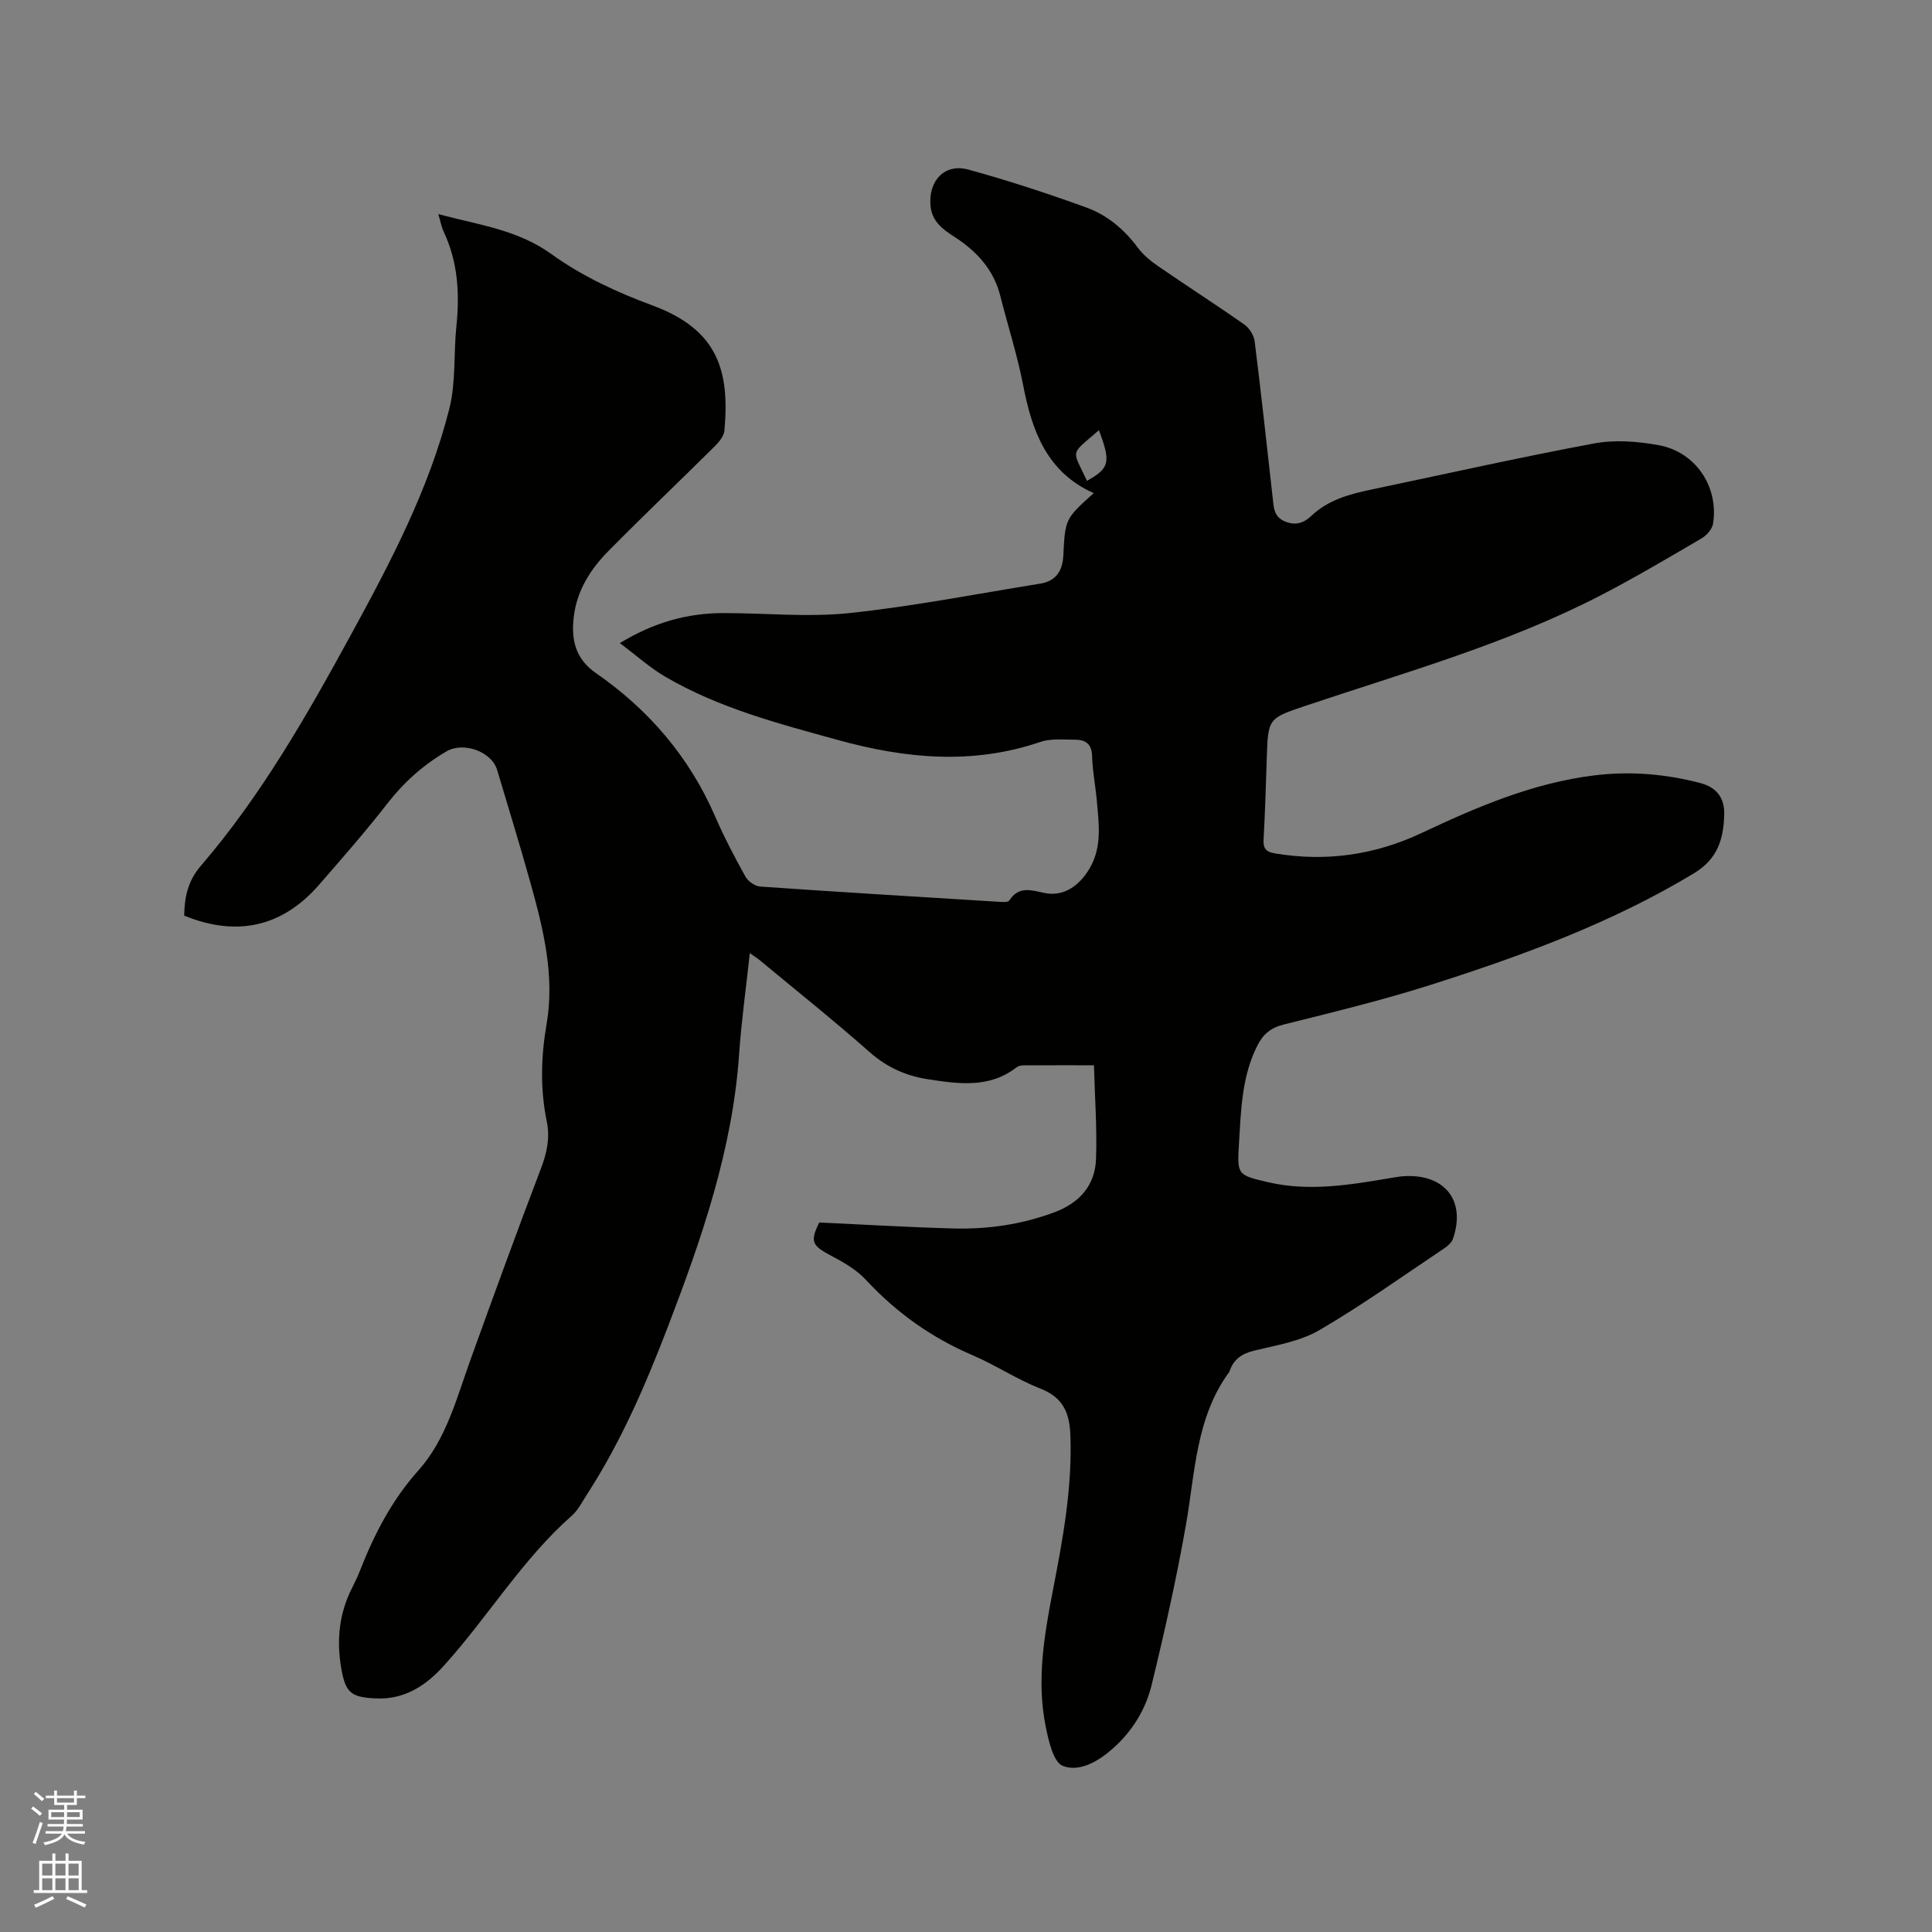 <svg enable-background="new 0 0 400 400" viewBox="0 0 400 400" xmlns="http://www.w3.org/2000/svg"><rect x="0" y="0" width="400" height="400" fill="#808080" stroke="none"/><path d="m6.44 374.46.42-.45c.65.47 1.27.95 1.85 1.44l-.45.49c-.65-.56-1.25-1.06-1.82-1.48m.93 7.33-.63-.26c.55-1.36 1.05-2.8 1.52-4.33.19.1.38.19.59.27-.46 1.29-.95 2.73-1.48 4.32m-.38-10.38.44-.42c.43.34 1.01.82 1.74 1.44l-.49.49c-.53-.51-1.09-1.01-1.69-1.51m2.5.35h1.72v-1.04h.59v1.04h3.52v-1.04h.59v1.04h1.75v.53h-1.75v1.42h-2.03v.97h3.22v2.03h-3.24c0 .35-.01.66-.03.93h3.32v.53h-3.37c-.03.27-.08.58-.15.94h3.96v.53h-3.71c.67.92 1.93 1.48 3.79 1.68-.13.24-.23.44-.29.59-2.13-.38-3.48-1.08-4.04-2.12-.43.97-1.77 1.72-4.03 2.23-.09-.19-.2-.37-.33-.55 2.1-.42 3.37-1.03 3.81-1.83h-3.36v-.53h3.58c.08-.29.13-.61.16-.94h-3.33v-.53h3.39c.02-.27.04-.58.04-.93h-3.23v-2.03h3.25v-.97h-2.07v-1.42h-1.73zm1.12 3.44v1h2.65c.01-.3.02-.44.01-.4v-.25-.35zm1.19-2h3.52v-.91h-3.52zm4.71 2h-2.63v.59c0 .15-.01.28-.01.4h2.64z" fill="#fbfcfa"/><path d="m13.56 383.74h.63v1.52h2.72v6.07h1.13v.6h-11.06v-.6h1.13v-6.07h2.73v-1.52h.63v1.52h2.1v-1.52zm-2.69 8.83.38.56c-1.24.63-2.53 1.25-3.85 1.85-.1-.21-.21-.42-.34-.63 1.36-.55 2.63-1.15 3.81-1.78m-2.13-4.27h2.1v-2.45h-2.1zm0 3.04h2.1v-2.46h-2.1zm2.72-3.04h2.1v-2.45h-2.1zm0 3.04h2.1v-2.46h-2.1zm6.07 3.6c-1.41-.71-2.7-1.3-3.86-1.78l.35-.56c1.45.62 2.75 1.19 3.88 1.72zm-1.25-9.09h-2.1v2.45h2.1zm-2.09 5.49h2.1v-2.46h-2.1z" fill="#fbfcfa"/><path d="m169.61 253.1c9.43.44 18.59.99 27.77 1.24 7.14.19 14.14-.82 20.9-3.34 5.2-1.94 8.44-5.55 8.64-11.03.23-6.39-.25-12.81-.43-19.42-5.41 0-9.96-.01-14.51.02-.5 0-1.11.1-1.49.39-5.62 4.38-11.95 3.47-18.29 2.5-4.59-.7-8.55-2.45-12.14-5.62-7.39-6.53-15.1-12.68-22.69-18.98-.54-.45-1.15-.83-2.13-1.53-.78 7.25-1.74 14.04-2.21 20.87-1.35 19.72-7.71 38.11-14.69 56.33-4.63 12.08-9.73 23.94-16.8 34.85-.98 1.51-1.81 3.23-3.12 4.39-10.34 9.13-17.41 21.03-26.57 31.15-3.78 4.17-8.2 7.01-14.12 6.72-5.06-.25-6.18-1.2-7.05-6.08-1.05-5.92-.49-11.6 2.31-16.99.58-1.13 1.11-2.29 1.57-3.47 2.96-7.51 6.56-14.51 12.06-20.66 5.75-6.43 7.89-14.87 10.76-22.84 4.77-13.24 9.58-26.46 14.59-39.6 1.25-3.27 1.94-6.39 1.23-9.83-1.38-6.72-1.2-13.38-.03-20.18 1.71-9.94-.66-19.6-3.32-29.12-2.19-7.85-4.59-15.64-6.92-23.45-1.15-3.84-6.98-5.89-10.44-3.88-4.83 2.8-8.84 6.39-12.29 10.82-4.48 5.77-9.32 11.28-14.12 16.8-7.59 8.73-16.99 10.88-27.95 6.41.07-3.77.72-7.14 3.47-10.33 12.43-14.47 21.85-30.96 30.95-47.62 8.23-15.07 16.27-30.29 20.49-47.05 1.37-5.45.86-11.36 1.45-17.03.7-6.76.32-13.3-2.62-19.55-.47-.99-.66-2.12-1.12-3.66 8.39 2.25 16.39 3.2 23.48 8.32 6.26 4.52 13.57 7.9 20.86 10.59 13.59 5.02 16.01 13.55 14.89 25.94-.1 1.16-1.18 2.4-2.09 3.31-7.3 7.24-14.76 14.33-21.98 21.65-3.69 3.74-6.48 8.18-7.12 13.56-.55 4.62.26 8.66 4.57 11.64 10.94 7.58 19.34 17.35 24.69 29.67 1.86 4.27 4.02 8.41 6.28 12.48.54.97 1.96 1.98 3.03 2.06 16.38 1.14 32.77 2.13 49.17 3.14.82.05 2.14.18 2.42-.24 1.99-3.1 4.6-2.13 7.36-1.56 3.74.77 7.1-1.32 9.33-5.18 2.58-4.47 1.85-9.24 1.44-13.98-.27-3.06-.9-6.1-.97-9.16-.06-2.54-1.35-3.41-3.49-3.42-2.42-.01-5.02-.29-7.23.46-14.05 4.79-27.94 3.45-41.9-.4-12.26-3.38-24.58-6.59-35.68-13.06-3.22-1.88-6.04-4.43-9.48-7 7.14-4.35 14.08-6.22 21.52-6.22 8.68 0 17.44.9 26.02 0 13.25-1.4 26.37-3.98 39.54-6.1 3.22-.52 4.59-2.67 4.74-5.81.38-7.61.39-7.61 6.29-12.92-9.73-4.35-12.78-12.88-14.62-22.4-1.2-6.22-3.17-12.29-4.72-18.44-1.39-5.48-4.9-9.26-9.5-12.23-2.44-1.57-4.69-3.2-4.96-6.53-.41-5.12 2.96-8.73 7.85-7.39 8.23 2.26 16.37 4.93 24.4 7.84 4.31 1.56 7.85 4.51 10.65 8.29 1.11 1.49 2.63 2.76 4.17 3.82 5.93 4.09 12 7.98 17.9 12.12 1.04.73 1.99 2.21 2.15 3.46 1.36 10.83 2.53 21.68 3.75 32.53.21 1.89.21 3.78 2.43 4.75 2.18.95 3.94.42 5.52-1.08 3.46-3.3 7.82-4.51 12.31-5.45 15.44-3.24 30.83-6.7 46.33-9.59 4.26-.79 8.92-.42 13.23.35 7.7 1.36 12.55 8.6 11.34 16.27-.18 1.13-1.33 2.43-2.39 3.05-6.84 4.01-13.68 8.06-20.72 11.71-19.46 10.1-40.52 15.98-61.17 22.92-7.85 2.63-7.85 2.61-8.12 10.89-.18 5.62-.35 11.23-.66 16.84-.11 1.89.54 2.55 2.38 2.86 10.59 1.78 20.72.31 30.37-4.24 11.44-5.39 22.99-10.34 35.69-11.91 7.45-.92 14.81-.31 22.04 1.6 3.34.88 5 3.1 4.89 6.55-.15 4.99-1.31 9.14-6.3 12.14-17.03 10.27-35.49 17.02-54.27 23.01-10.07 3.21-20.38 5.72-30.65 8.28-2.67.67-4.25 2.02-5.41 4.3-3.29 6.45-3.41 13.5-3.84 20.46-.4 6.39-.28 6.41 6.07 7.89 8.59 1.99 17.07.52 25.54-.91 1.04-.18 2.1-.35 3.15-.37 8.11-.21 12.2 5.32 9.55 12.99-.27.79-1.11 1.51-1.85 2.01-8.55 5.71-16.92 11.72-25.79 16.89-3.99 2.33-8.94 3.14-13.54 4.26-2.53.62-4.19 1.76-5.04 4.16-.04.1-.07.2-.13.29-6.9 9.45-7.02 20.76-8.94 31.65-1.96 11.14-4.44 22.21-7.12 33.2-1.24 5.06-4.04 9.57-8.04 13.1-2.96 2.62-6.87 4.91-10.31 3.58-1.99-.78-2.98-5.27-3.58-8.26-1.86-9.33-.33-18.58 1.45-27.77 2.08-10.72 4.09-21.42 3.68-32.45-.17-4.71-1.56-7.84-6.26-9.67-4.81-1.88-9.19-4.83-13.96-6.87-8.52-3.64-15.81-8.83-22.11-15.62-1.89-2.03-4.46-3.56-6.96-4.86-4.27-2.26-4.65-2.99-2.71-7.02zm57.91-164.03c-6.11 5.31-5.59 3.79-2.47 10.48 4.69-2.63 4.97-3.82 2.47-10.48z" fill="#010100"/></svg>